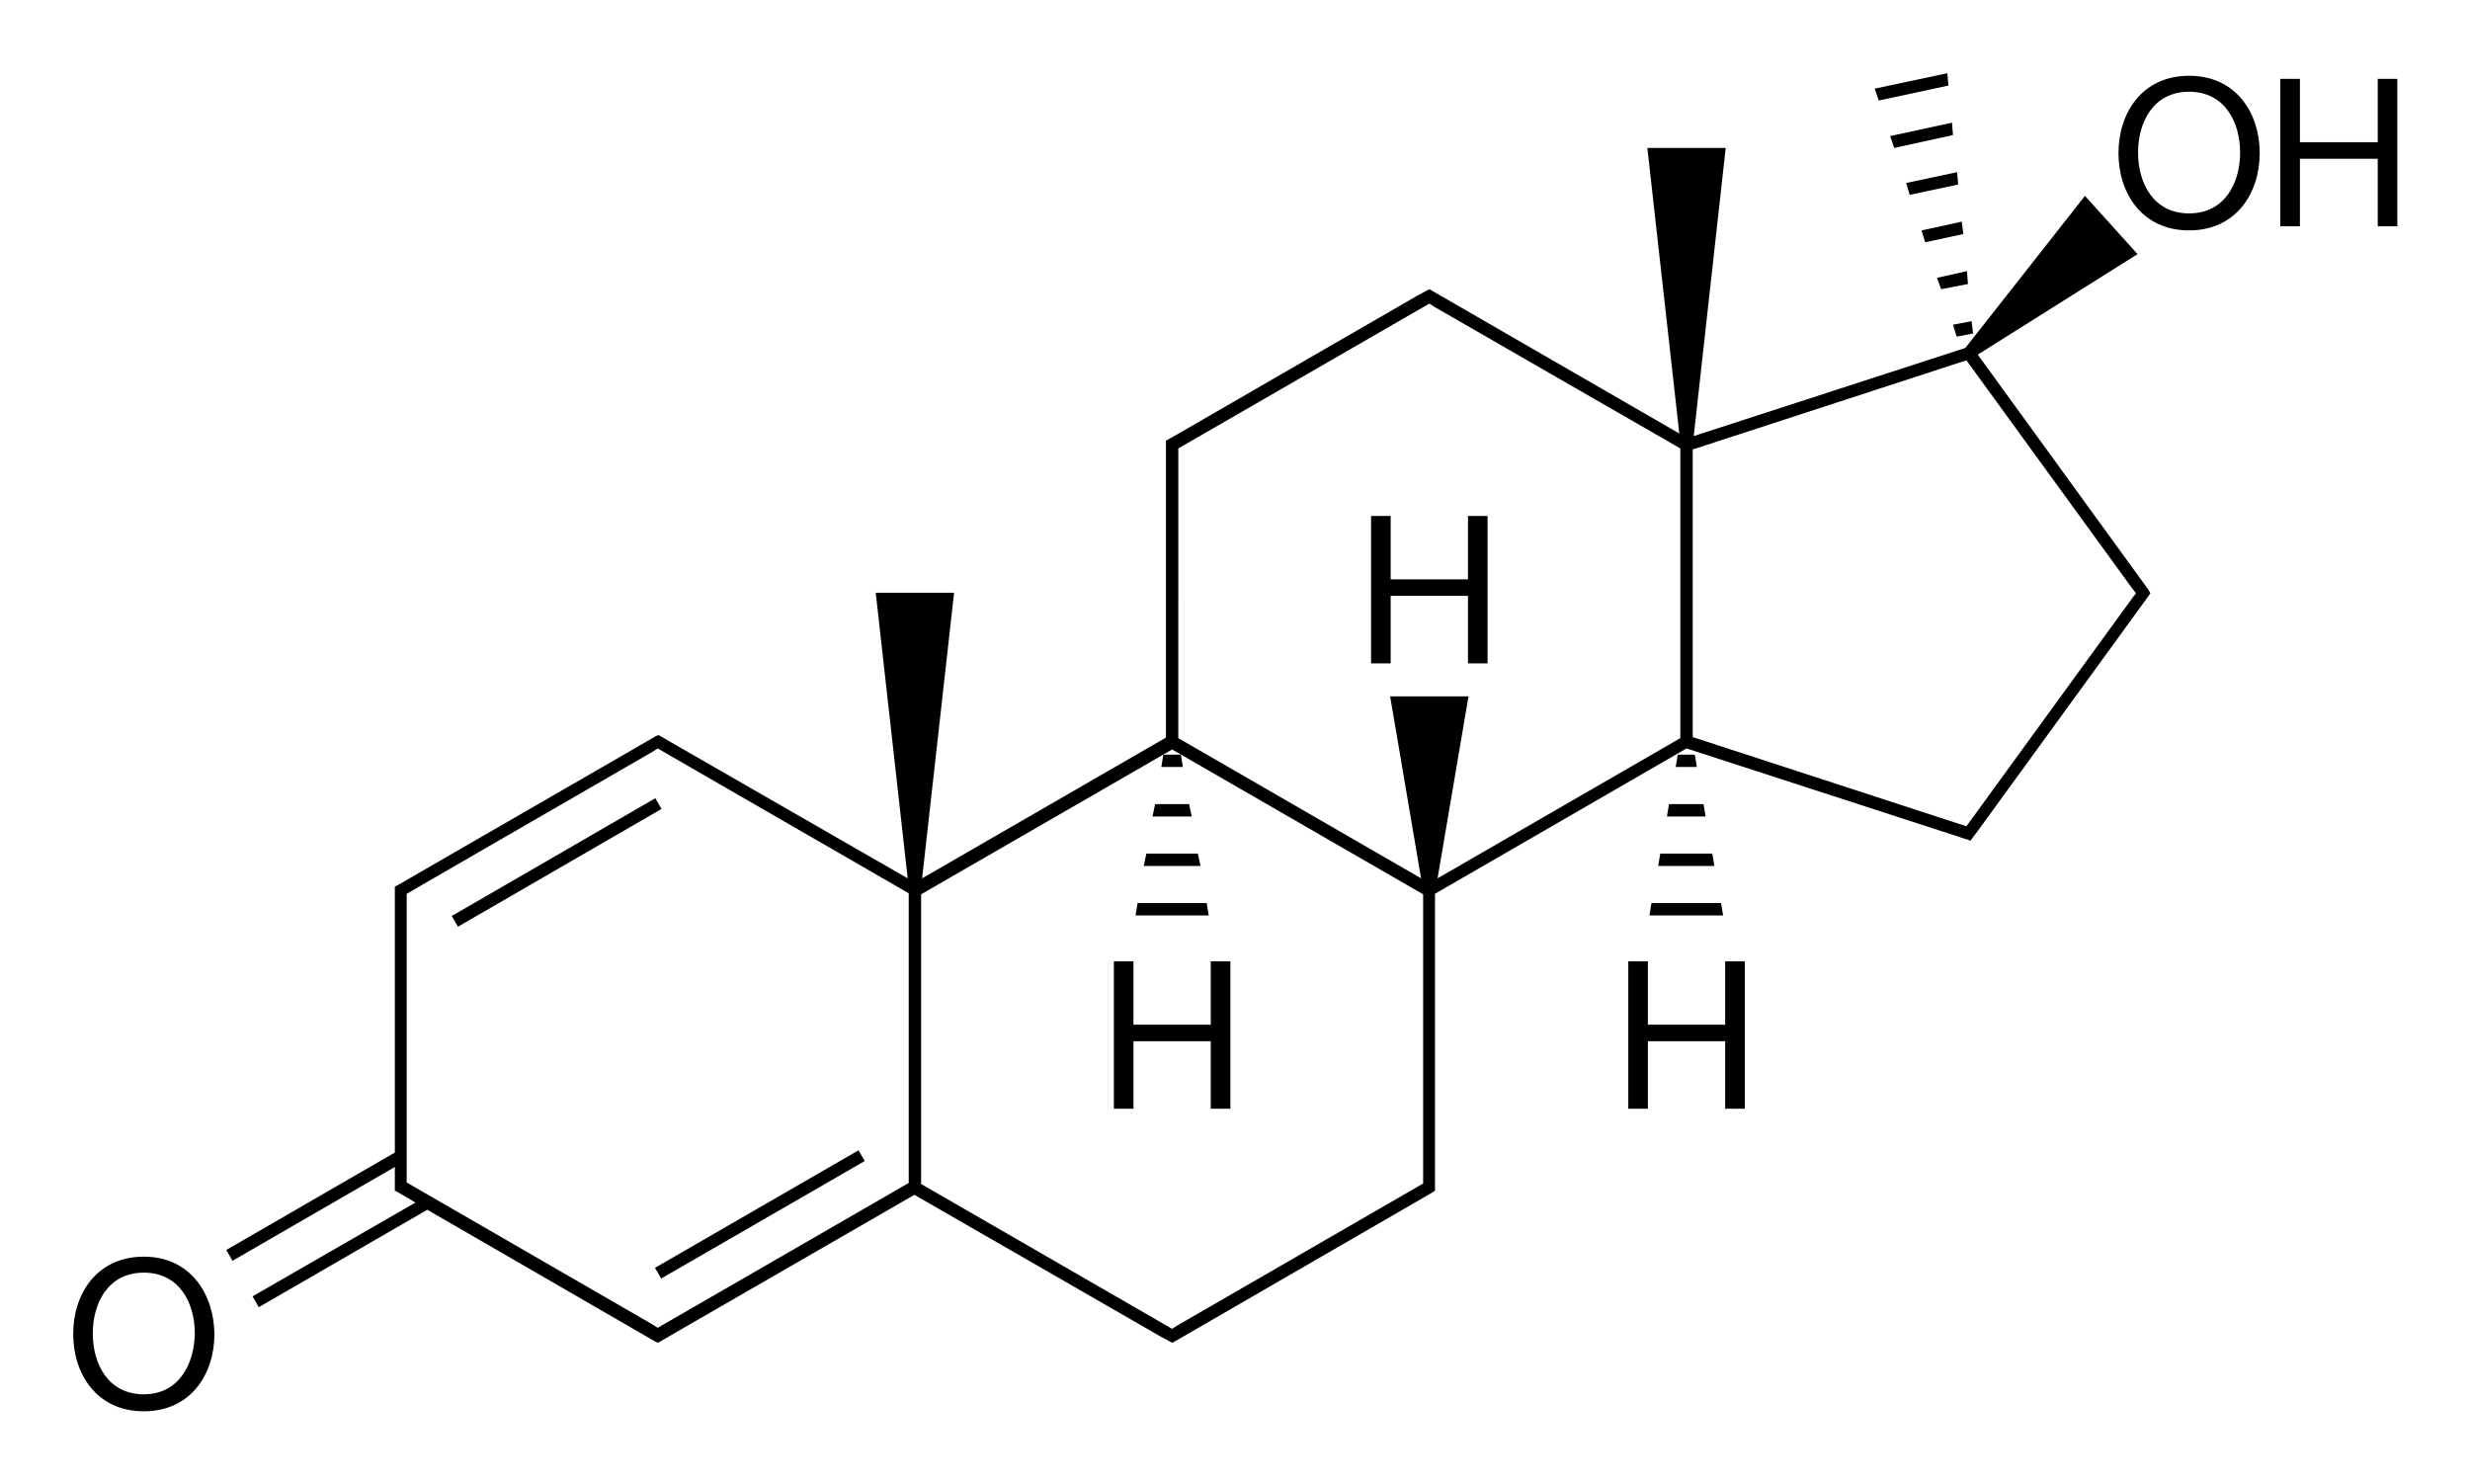 <?xml version="1.0" encoding="utf-8"?>
<!-- Generator: Adobe Illustrator 19.2.1, SVG Export Plug-In . SVG Version: 6.00 Build 0)  -->
<svg version="1.1" id="Слой_1" xmlns="http://www.w3.org/2000/svg" xmlns:xlink="http://www.w3.org/1999/xlink" x="0px" y="0px"
	 viewBox="0 0 479.2 287.9" style="enable-background:new 0 0 479.2 287.9;" xml:space="preserve">
<g>
	<rect x="85.1" y="166.1" transform="matrix(0.866 -0.501 0.501 0.866 -69.263 76.497)" width="45.6" height="2.4"/>
	<rect x="124.6" y="234.5" transform="matrix(0.866 -0.5 0.5 0.866 -98.082 105.189)" width="45.6" height="2.4"/>
	<polygon points="320,177.6 334.3,177.6 333.9,175.2 320.4,175.2 	"/>
	<polygon points="321.7,168 332.6,168 332.2,165.6 322.1,165.6 	"/>
	<polygon points="323.4,158.4 330.9,158.4 330.5,156 323.8,156 	"/>
	<polygon points="325.5,146.4 325.1,148.8 329.2,148.8 328.8,146.4 	"/>
	<polygon points="232.4,165.6 222.4,165.6 221.9,168 232.9,168 	"/>
	<polygon points="234.1,175.2 220.7,175.2 220.3,177.6 234.5,177.6 	"/>
	<polygon points="230.7,156 224.1,156 223.6,158.4 231.2,158.4 	"/>
	<polygon points="229.1,146.4 225.7,146.4 225.3,148.8 229.5,148.8 	"/>
	<polygon points="376.6,56.1 381.8,55.1 381.6,52.6 375.8,53.9 	"/>
	<polygon points="378,16.6 377.8,14.2 363.7,17.2 364.5,19.5 	"/>
	<polygon points="373.5,47 380.9,45.4 380.6,43 372.8,44.7 	"/>
	<polygon points="370.5,37.8 379.9,35.8 379.7,33.4 369.8,35.5 	"/>
	<polygon points="367.5,28.7 378.9,26.2 378.7,23.8 366.7,26.4 	"/>
	<polygon points="379.6,65.3 382.8,64.7 382.5,62.3 378.9,63 	"/>
	<polygon points="234.9,198.8 219.9,198.8 219.9,186.5 216.1,186.5 216.1,215.1 219.9,215.1 219.9,202 234.9,202 234.9,215.1 
		238.7,215.1 238.7,186.5 234.9,186.5 	"/>
	<path d="M27.9,243.8c-9.1,0-13.7,7.2-13.7,15c0,7.8,4.6,15,13.7,15s13.7-7.2,13.7-15C41.5,251,36.9,243.8,27.9,243.8z M27.9,270.5
		c-7,0-9.9-6-9.9-11.8c0-5.8,2.9-11.8,9.9-11.8s9.9,6,9.9,11.8C37.7,264.5,34.8,270.5,27.9,270.5z"/>
	<polygon points="269.8,115.6 284.8,115.6 284.8,128.7 288.6,128.7 288.6,100.1 284.8,100.1 284.8,112.4 269.8,112.4 269.8,100.1 
		266,100.1 266,128.7 269.8,128.7 	"/>
	<polygon points="334.7,198.8 319.7,198.8 319.7,186.5 315.9,186.5 315.9,215.1 319.7,215.1 319.7,202 334.7,202 334.7,215.1 
		338.5,215.1 338.5,186.5 334.7,186.5 	"/>
	<path d="M416.8,114.4L416.8,114.4l-33.1-45.6l31-19.5L404.5,38l-23.2,29.5l-52.7,17.1l6.2-55.9h-15.2l6.2,55.4L278,56.5l-0.7-0.4
		l-2.4,1.3l0,0l-46.4,26.8l0,0l-2.3,1.3v0.7v2v54.9l-47.3,27.3l6.2-55.4h-15.2l6.2,55.4L130,143.9l0,0l-1.7-1l0,0l0,0l-0.6-0.3
		l-0.6,0.3l0,0l-49.9,28.8l-0.6,0.3v0.7v2v48.9l-32.7,18.9l1.2,2.1l31.5-18.2v1.9v2v0.7l0.6,0.3l3.4,2L49,251.5l1.2,2.1l32.7-18.9
		l44.1,25.5l0,0l0.6,0.3l0.6-0.3l0,0l0,0l1.7-1l0,0l47.5-27.4l47.6,27.4l0,0l2.4,1.3l0.6-0.3l0,0l49.8-28.8l0.6-0.4v-0.7v-2v-54.9
		l48.8-28.2l52.4,17l0,0l1.8,0.6l0.1,0l0,0l0.8,0.3l0.5-0.7l0,0l0,0l1.2-1.6l0,0l32.7-45l0,0l0.5-0.7L416.8,114.4z M328.4,87.2
		l53.1-17.3l32.2,44.3l0,0l0.7,0.9l-0.7,0.9l0,0l-32.2,44.3L328.4,143V87.2z M381.9,68.5L381.9,68.5L381.9,68.5L381.9,68.5z
		 M228.6,87l48.7-28.1l1.1,0.7l0,0L326,87v56.2l-47.1,27.2l6-35.3h-15.2l6,35.3l-47.1-27.2V88.3V87z M78.9,174.7v-1.3l1.2-0.7l0,0
		l46.4-26.8l0,0l1.1-0.7l48.7,28.1v56.2l-48.7,28.1l-1.1-0.7l0,0l-46.4-26.8l0,0l-1.2-0.7v-1.3V174.7z M276.1,229.6l-1.2,0.7l0,0
		l-46.4,26.8l0,0l-1.1,0.7l-48.7-28.1v-56.2l48.7-28.1l48.7,28.1v54.9V229.6z"/>
	<path d="M424.7,14.7c-9.1,0-13.7,7.2-13.7,15s4.6,15,13.7,15c9.1,0,13.7-7.2,13.7-15S433.8,14.7,424.7,14.7z M424.7,41.4
		c-7,0-9.9-6-9.9-11.8s2.9-11.8,9.9-11.8c7,0,9.9,6,9.9,11.8S431.7,41.4,424.7,41.4z"/>
	<polygon points="461.3,15.3 461.3,27.6 446.2,27.6 446.2,15.3 442.4,15.3 442.4,43.9 446.2,43.9 446.2,30.8 461.3,30.8 461.3,43.9 
		465.1,43.9 465.1,15.3 	"/>
</g>
</svg>
